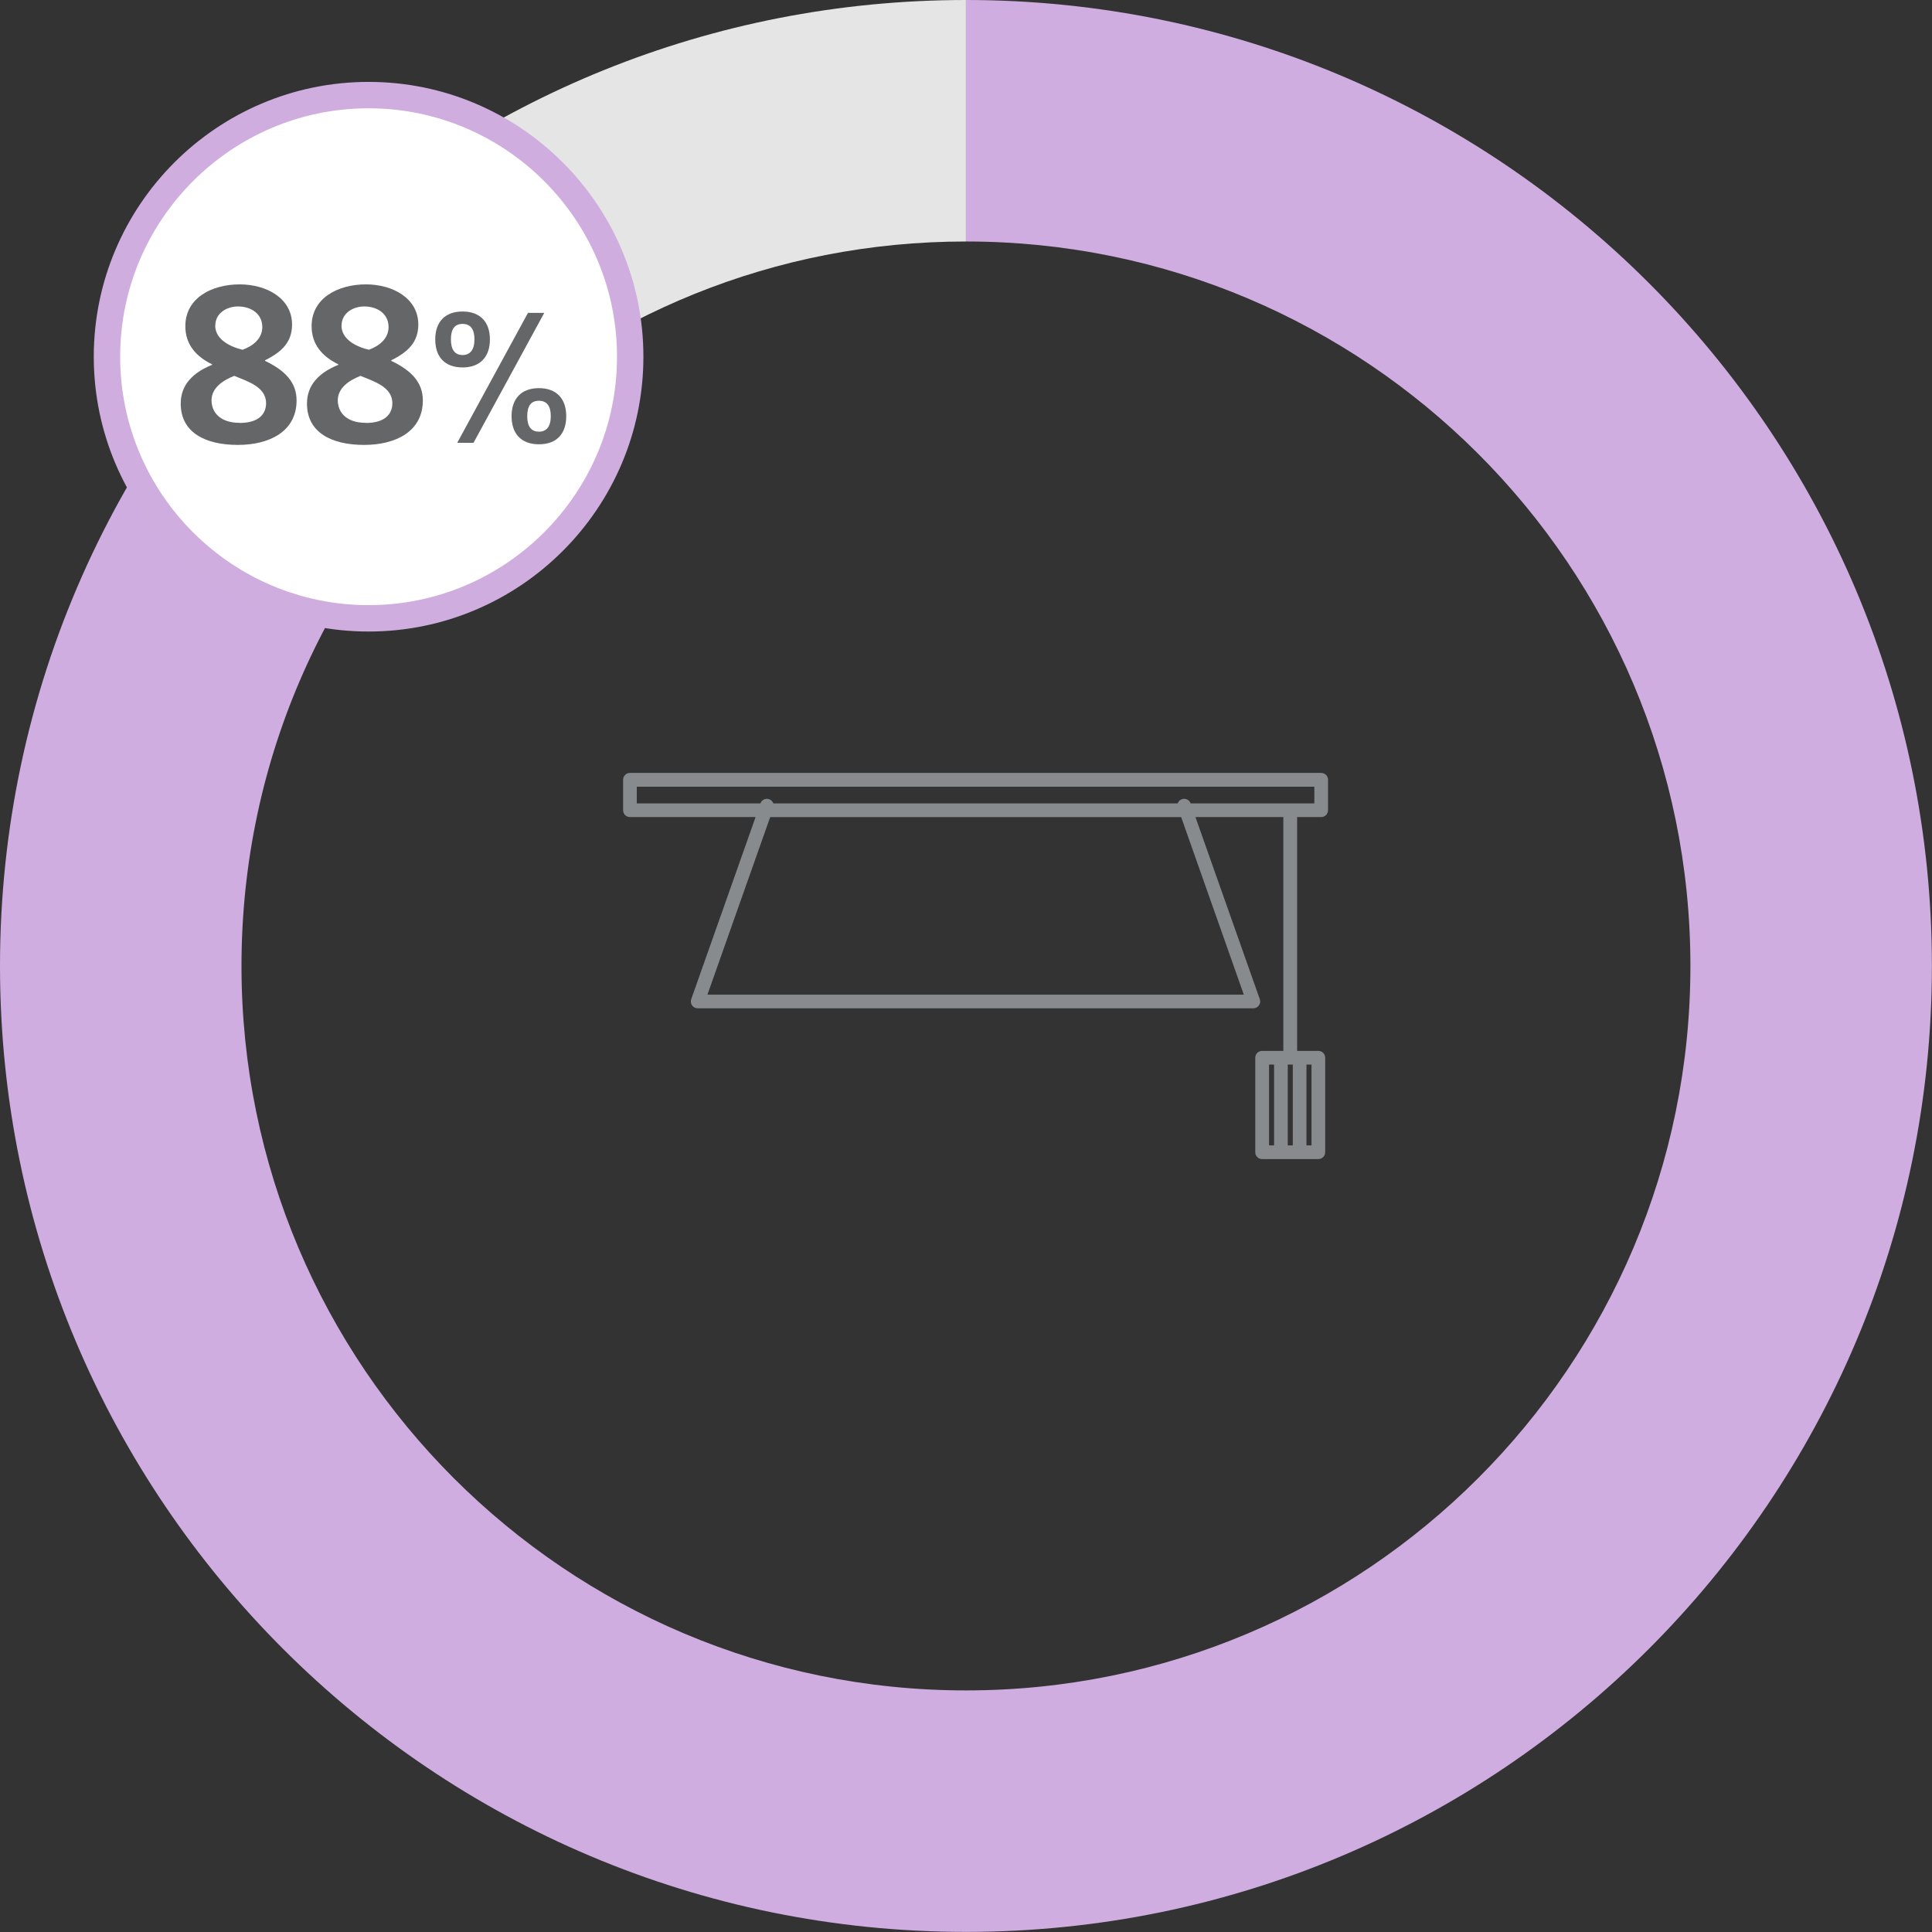 <?xml version="1.0" encoding="UTF-8"?>
<svg id="Layer_2" data-name="Layer 2" xmlns="http://www.w3.org/2000/svg" viewBox="0 0 183.77 183.77">
  <rect x="0" y="0" width="183.77" height="183.77" fill="#333333" stroke="none"/>
  <defs>
    <style>
      .cls-1 {
        fill: #fff;
      }

      .cls-2 {
        fill: #e5e5e5;
      }

      .cls-3 {
        fill: #656668;
      }

      .cls-4 {
        fill: #cfade0;
      }

      .cls-5 {
        fill: #cfaddf;
      }

      .cls-6 {
        fill: #888b8d;
      }
    </style>
  </defs>
  <g id="Layer_1-2" data-name="Layer 1">
    <g>
      <g>
        <path class="cls-2" d="m91.88,0v22.97c-18.28,0-34.82,7.07-47.14,18.65l-15.71-16.72C45.39,9.46,67.53,0,91.88,0"/>
        <path class="cls-4" d="m91.88,0c50.72,0,91.88,41.16,91.88,91.88s-41.17,91.88-91.88,91.88S0,142.6,0,91.88c0-26.37,11.12-50.17,29.04-66.98l15.71,16.72c-13.41,12.59-21.78,30.41-21.78,50.26,0,38.04,30.87,68.91,68.91,68.91s68.91-30.87,68.91-68.91S129.92,22.97,91.88,22.97V0Z"/>
      </g>
      <path class="cls-6" d="m125.4,110.25h-5.35c-.36,0-.65-.29-.65-.65v-8.99c0-.36.29-.65.65-.65h2.02v-22.24h-8.36l6.12,17.32c.07.2.04.42-.08.59-.12.17-.32.28-.53.28h-52.86c-.21,0-.41-.1-.53-.28-.12-.17-.15-.39-.08-.59l6.12-17.32h-11.95c-.36,0-.65-.29-.65-.65v-2.9c0-.36.29-.65.65-.65h65.75c.36,0,.65.29.65.65v2.9c0,.36-.29.65-.65.65h-2.29v22.24h2.02c.36,0,.65.29.65.65v8.99c0,.36-.29.65-.65.65Zm-1.13-1.3h.48v-7.69h-.48v7.69Zm-1.78,0h.48v-7.69h-.48v7.69Zm-1.78,0h.48v-7.69h-.48v7.69Zm-53.42-14.34h51.02l-5.96-16.89h-39.09l-5.97,16.89Zm55.44-18.19h2.29v-1.59H60.57v1.59h11.76c.12-.34.49-.52.83-.4.2.07.34.22.4.4h38.46c.06-.18.2-.33.4-.4.34-.12.71.06.83.4h0s9.47,0,9.47,0Z"/>
      <g>
        <path class="cls-1" d="m35.06,58.81c13.74,0,24.88-11.14,24.88-24.88s-11.14-24.88-24.88-24.88-24.88,11.14-24.88,24.88,11.14,24.88,24.88,24.88"/>
        <path class="cls-5" d="m35.06,60.07c-14.41,0-26.14-11.73-26.14-26.14S20.65,7.79,35.06,7.79s26.14,11.73,26.14,26.14-11.73,26.14-26.14,26.14Zm0-49.77c-13.03,0-23.63,10.6-23.63,23.63s10.6,23.63,23.63,23.63,23.63-10.6,23.63-23.63-10.6-23.63-23.63-23.63Z"/>
      </g>
      <g>
        <path class="cls-3" d="m25.2,34.32c1.92.92,3.01,2.05,3.01,3.77,0,2.92-2.53,4.23-5.59,4.23s-5.43-1.16-5.43-3.93c0-1.79,1.16-2.95,2.99-3.69v-.04c-1.55-.76-2.55-1.9-2.55-3.64,0-2.66,2.49-3.97,5.17-3.97,2.53,0,4.98,1.31,4.98,3.82,0,1.66-.96,2.6-2.57,3.4v.04Zm-2.4,5.91c1.85,0,2.51-.89,2.51-1.88,0-1.55-1.75-2.07-3.03-2.6-1.11.44-2.16,1.16-2.16,2.33,0,1.07.74,2.14,2.68,2.14Zm-2.33-9.27c0,1.27,1.29,1.99,2.6,2.31,1.03-.37,1.88-1.09,1.88-2.16,0-1.27-1.07-1.96-2.31-1.96-1.09,0-2.16.65-2.16,1.81Z"/>
        <path class="cls-3" d="m37.21,34.32c1.92.92,3.01,2.05,3.01,3.77,0,2.92-2.53,4.23-5.59,4.23s-5.43-1.16-5.43-3.93c0-1.79,1.16-2.95,2.99-3.69v-.04c-1.55-.76-2.55-1.9-2.55-3.64,0-2.66,2.49-3.97,5.17-3.97,2.53,0,4.98,1.31,4.98,3.82,0,1.66-.96,2.6-2.57,3.4v.04Zm-2.4,5.91c1.85,0,2.51-.89,2.51-1.88,0-1.55-1.75-2.07-3.03-2.6-1.11.44-2.16,1.16-2.16,2.33,0,1.07.74,2.14,2.68,2.14Zm-2.33-9.27c0,1.27,1.29,1.99,2.6,2.31,1.03-.37,1.88-1.09,1.88-2.16,0-1.27-1.07-1.96-2.31-1.96-1.09,0-2.16.65-2.16,1.81Z"/>
      </g>
      <path class="cls-3" d="m41.4,32.28c0-1.64.91-2.65,2.6-2.65s2.6,1.02,2.6,2.65-.89,2.67-2.6,2.67-2.6-1.02-2.6-2.67Zm3.73,0c0-.98-.38-1.47-1.13-1.47s-1.11.49-1.11,1.47.38,1.49,1.11,1.49,1.13-.51,1.13-1.49Zm-.09,9.84h-1.55l6.73-12.36h1.55l-6.73,12.36Zm3.62-2.53c0-1.65.91-2.67,2.6-2.67s2.6,1.02,2.6,2.67-.89,2.67-2.6,2.67-2.6-1.04-2.6-2.67Zm3.73,0c0-.98-.38-1.47-1.13-1.47s-1.11.49-1.11,1.47.38,1.47,1.11,1.47,1.13-.49,1.13-1.47Z"/>
    </g>
  </g>
</svg>